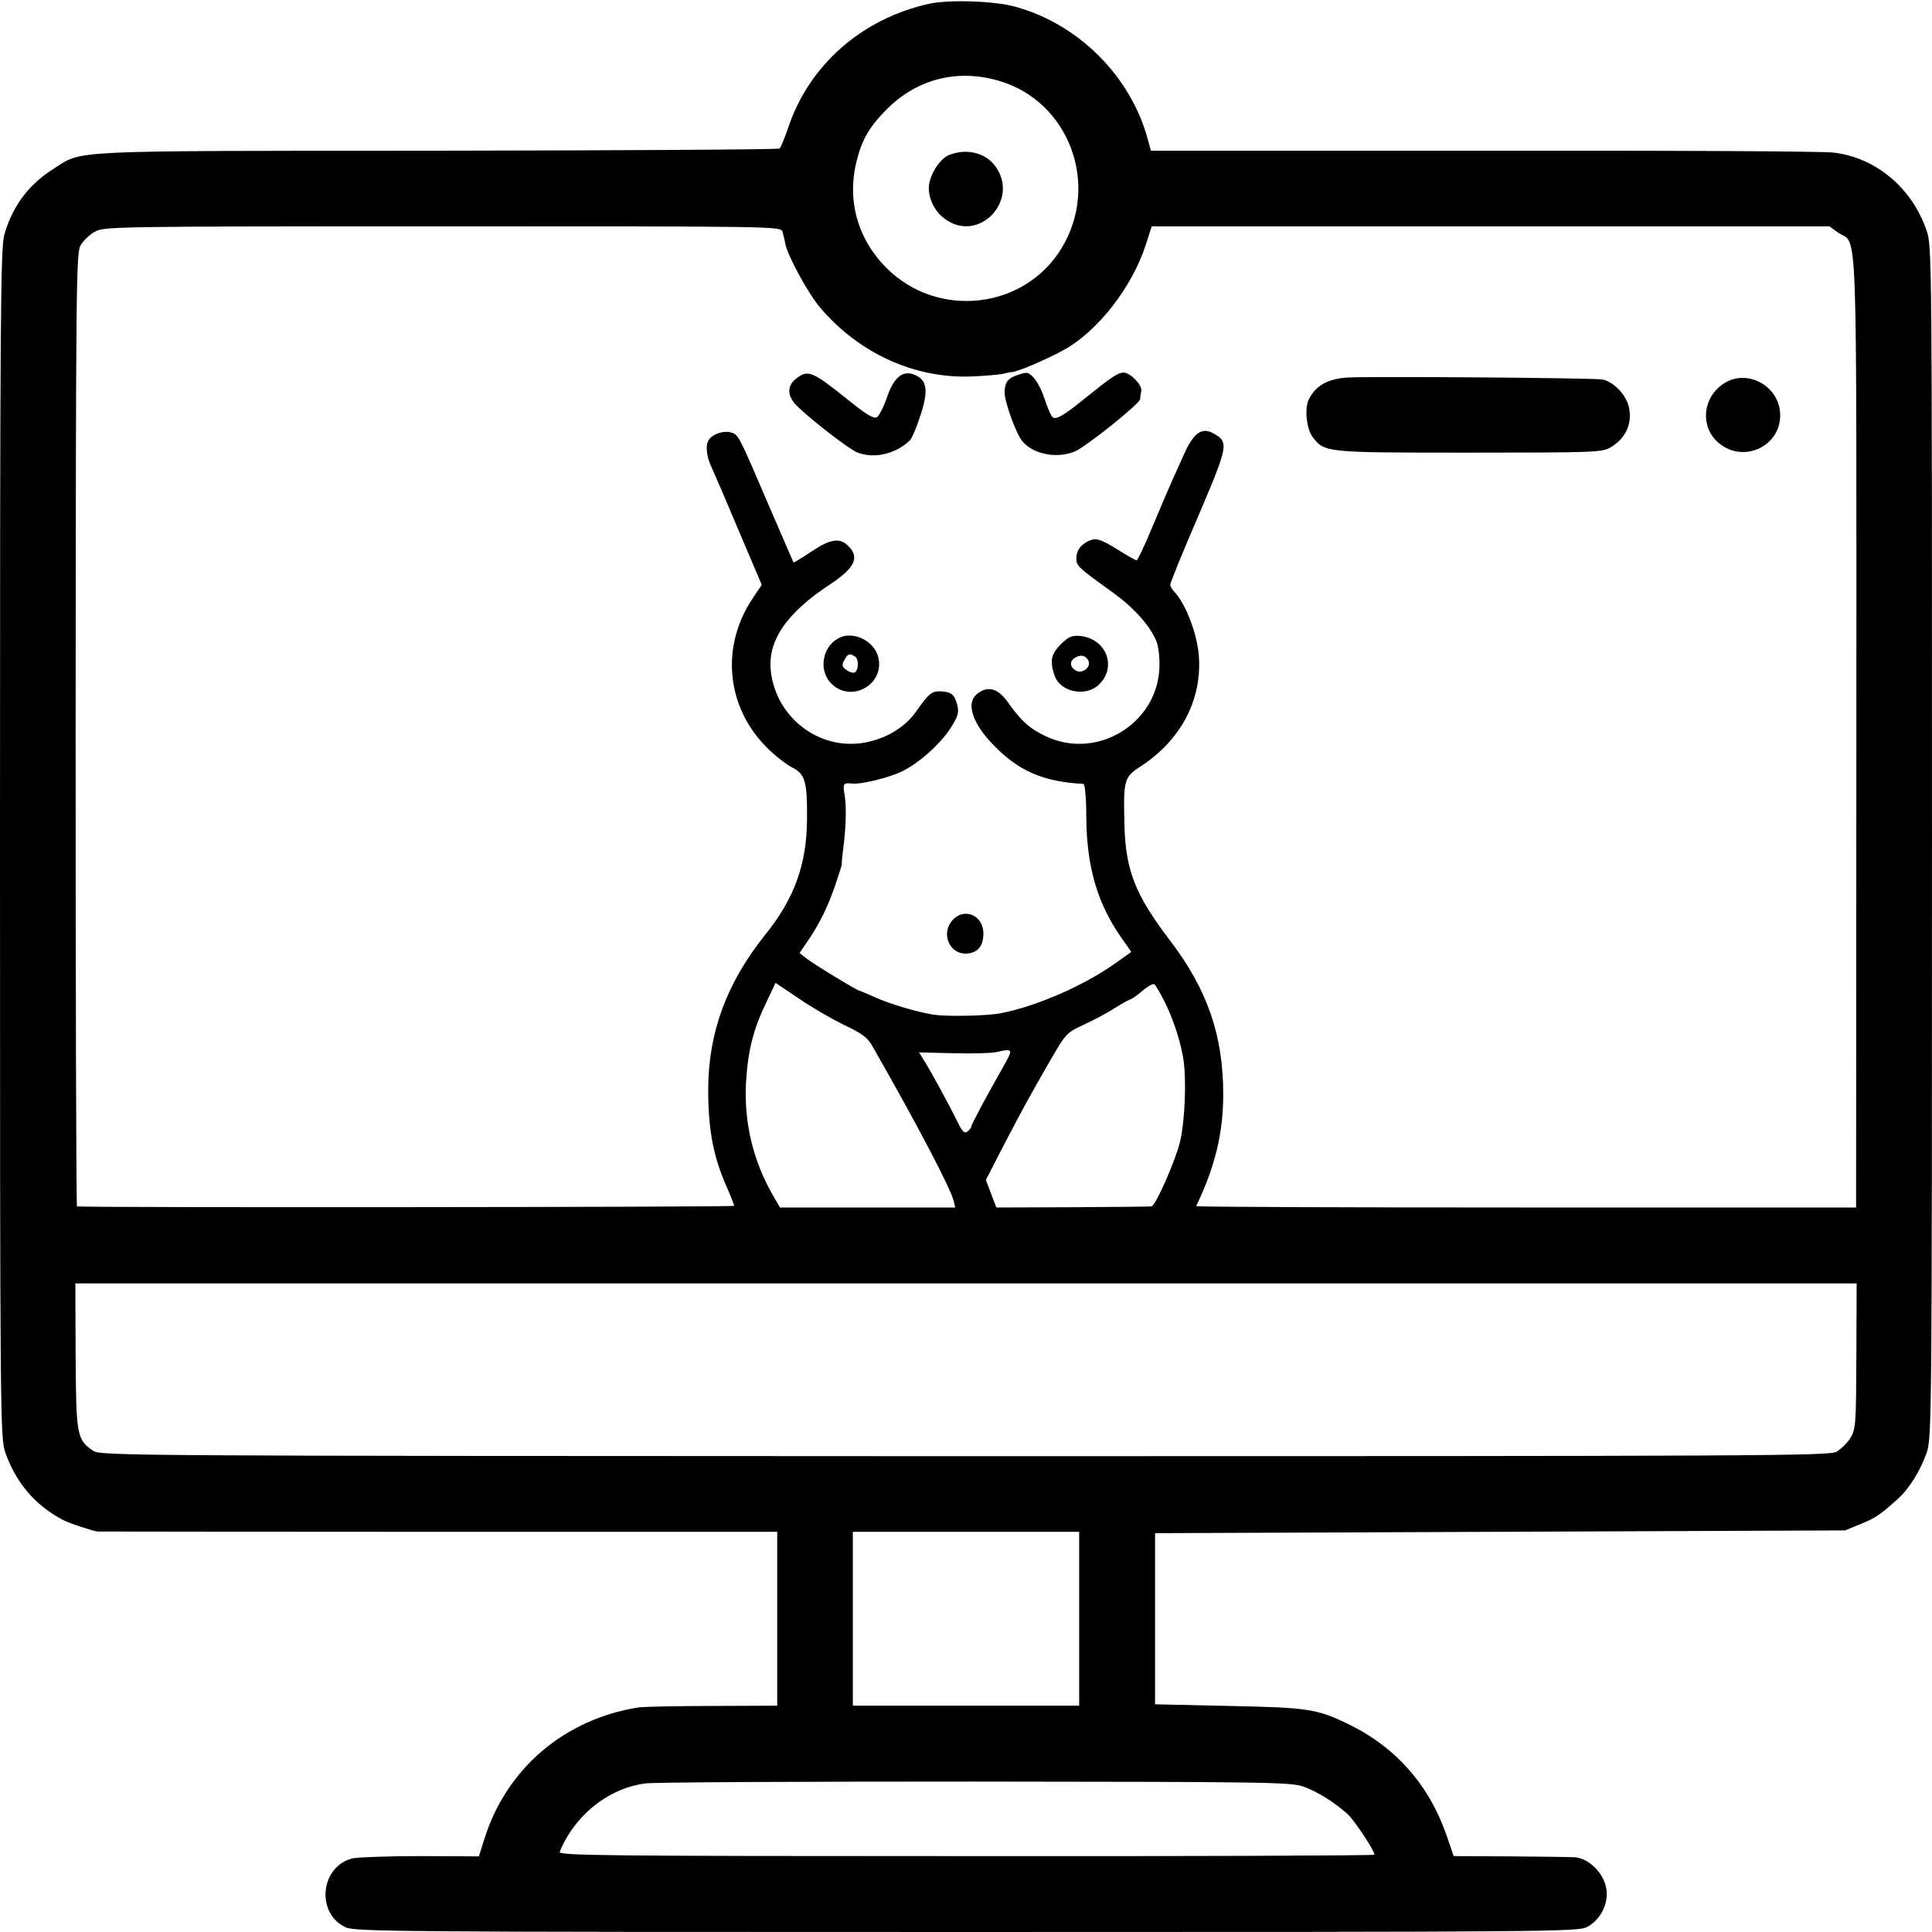 <?xml version="1.0" standalone="no"?>
<!DOCTYPE svg PUBLIC "-//W3C//DTD SVG 20010904//EN"
 "http://www.w3.org/TR/2001/REC-SVG-20010904/DTD/svg10.dtd">
<svg version="1.0" xmlns="http://www.w3.org/2000/svg"
 width="700pt" height="700pt" viewBox="0 0 700 700"
 preserveAspectRatio="xMidYMid meet">
<g transform="translate(0,700) scale(0.1,-0.1)"
fill="#000000" stroke="none">
<path d="M3365 6986 c-242 -54 -433 -221 -509 -448 -13 -38 -27 -72 -31 -76
-3 -4 -561 -7 -1238 -8 -1362 -1 -1285 3 -1392 -65 -91 -57 -149 -135 -179
-238 -14 -49 -16 -273 -16 -2206 0 -2084 1 -2154 19 -2207 38 -109 108 -192
209 -245 20 -11 101 -38 125 -42 4 0 560 -1 1235 -1 l1228 0 0 -315 0 -315
-235 -1 c-130 0 -249 -3 -266 -5 -269 -42 -479 -221 -559 -474 l-21 -66 -210
1 c-116 0 -226 -4 -247 -8 -116 -28 -135 -196 -28 -249 33 -17 161 -18 2250
-18 2125 0 2217 1 2250 18 51 27 81 89 69 144 -12 57 -67 108 -118 109 -20 1
-126 2 -235 3 l-199 1 -23 67 c-62 185 -182 323 -350 407 -121 59 -147 64
-439 70 l-270 6 0 310 0 310 1250 5 1250 5 56 23 c54 22 68 31 134 90 42 37
83 104 106 169 18 54 19 123 19 2213 0 2141 0 2158 -20 2216 -53 153 -182 262
-335 281 -33 5 -603 8 -1268 7 l-1207 0 -11 40 c-61 229 -252 420 -482 482
-76 21 -240 26 -312 10z m255 -279 c253 -74 366 -375 227 -605 -134 -223 -449
-259 -635 -73 -106 106 -145 249 -107 392 19 76 48 124 112 187 109 107 254
143 403 99z m-785 -546 c3 -11 8 -30 10 -43 8 -44 84 -183 127 -233 141 -166
343 -257 548 -249 46 2 96 6 111 9 16 4 32 7 36 7 21 1 130 48 191 82 122 69
244 227 293 378 l22 68 1227 0 1228 0 32 -23 c72 -48 66 107 66 -1808 l-1
-1724 -1197 0 c-658 0 -1195 2 -1194 5 68 142 98 264 98 405 0 214 -58 380
-191 555 -128 168 -163 255 -167 425 -4 160 -1 170 60 209 143 94 220 237 210
395 -5 82 -48 195 -91 239 -7 7 -13 18 -13 24 0 6 45 117 101 247 109 255 112
269 57 300 -43 25 -74 3 -109 -77 -17 -37 -38 -85 -48 -107 -10 -22 -40 -93
-67 -157 -27 -65 -52 -118 -56 -118 -4 0 -36 18 -72 41 -49 30 -71 39 -88 34
-36 -11 -58 -36 -58 -66 0 -30 2 -32 135 -128 78 -57 133 -120 156 -177 6 -16
11 -56 10 -88 -4 -205 -224 -342 -411 -254 -58 27 -91 56 -140 126 -36 50 -74
59 -113 25 -37 -34 -12 -106 63 -183 91 -94 182 -133 325 -140 6 0 11 -50 11
-128 2 -177 42 -310 130 -434 l33 -47 -52 -37 c-115 -83 -288 -159 -420 -185
-51 -10 -198 -13 -247 -5 -56 9 -158 39 -208 62 -29 13 -55 24 -57 24 -8 0
-169 98 -194 118 l-24 19 30 44 c42 62 72 122 100 204 13 38 23 71 23 73 -1 1
1 26 5 55 11 86 12 157 5 198 -7 39 -4 44 28 40 28 -4 128 20 176 42 64 30
146 103 184 165 24 39 27 52 20 79 -10 37 -21 46 -60 48 -31 2 -44 -9 -88 -72
-37 -53 -98 -93 -170 -110 -168 -41 -336 78 -357 254 -13 110 56 212 215 316
92 61 109 100 61 143 -29 26 -63 20 -130 -25 -34 -23 -63 -40 -64 -39 -1 2
-41 95 -90 208 -111 259 -109 256 -140 264 -25 6 -64 -7 -77 -28 -12 -18 -9
-55 7 -92 28 -63 43 -98 114 -266 l71 -167 -31 -46 c-118 -174 -99 -392 46
-540 28 -29 70 -62 92 -74 51 -25 58 -51 57 -191 -1 -162 -46 -287 -154 -420
-137 -172 -203 -350 -204 -555 0 -149 18 -246 69 -360 14 -32 25 -60 25 -64 0
-5 -2358 -7 -2381 -2 -3 0 -5 779 -5 1729 1 1648 2 1729 19 1755 10 16 32 37
50 47 31 19 63 20 1259 20 1203 0 1227 0 1233 -19z m222 -2874 c69 -33 87 -46
106 -81 160 -280 280 -509 292 -556 l6 -25 -317 0 -318 0 -26 45 c-72 125
-105 265 -97 409 7 115 26 191 73 288 l34 72 83 -56 c45 -31 119 -74 164 -96z
m1162 85 c32 -64 59 -146 69 -212 11 -76 5 -221 -12 -295 -16 -68 -89 -234
-104 -236 -4 -1 -132 -2 -285 -3 l-277 -1 -19 50 -19 50 67 130 c75 143 87
165 168 306 54 93 58 98 117 125 33 15 85 42 114 61 29 18 56 33 60 33 4 1 22
14 41 30 19 16 38 27 43 24 5 -3 21 -31 37 -62z m-578 -226 c-68 -120 -121
-219 -121 -226 0 -4 -6 -13 -14 -19 -11 -9 -18 -3 -35 31 -26 53 -96 183 -122
224 l-19 31 122 -3 c68 -2 139 0 158 4 59 14 61 11 31 -42z m3085 -1058 c-1
-244 -2 -265 -21 -297 -11 -18 -34 -41 -51 -51 -30 -15 -248 -16 -3160 -16
-3056 1 -3130 1 -3157 20 -59 40 -61 56 -63 344 l-1 262 3227 0 3227 0 -1
-262z m-2816 -953 l0 -315 -410 0 -410 0 0 315 0 315 410 0 410 0 0 -315z
m815 -609 c53 -20 111 -57 159 -100 25 -24 96 -131 96 -146 0 -3 -665 -6
-1477 -5 -1308 0 -1478 2 -1475 15 2 8 14 33 27 55 62 104 167 177 280 193 28
5 565 7 1195 7 1081 -1 1148 -2 1195 -19z"/>
<path d="M3440 6439 c-32 -12 -68 -65 -74 -109 -5 -46 20 -99 63 -127 120 -81
263 70 180 191 -35 51 -103 70 -169 45z"/>
<path d="M2884 5628 c-35 -28 -32 -67 9 -104 57 -54 181 -149 210 -162 61 -26
142 -8 194 43 8 8 25 50 39 93 28 87 23 124 -20 143 -43 20 -77 -6 -102 -80
-12 -35 -29 -68 -37 -73 -11 -6 -38 10 -94 55 -142 114 -154 119 -199 85z"/>
<path d="M3680 5639 c-30 -12 -40 -26 -40 -61 0 -36 43 -154 66 -179 41 -46
125 -61 188 -35 40 17 236 173 237 190 0 6 2 19 4 30 4 21 -40 66 -64 66 -20
0 -44 -16 -136 -90 -81 -66 -107 -81 -121 -72 -5 4 -19 34 -29 66 -19 58 -48
97 -69 95 -6 0 -22 -5 -36 -10z"/>
<path d="M4880 5632 c-70 -5 -112 -29 -137 -77 -17 -31 -10 -107 12 -137 44
-58 41 -58 568 -58 460 0 483 1 514 20 56 34 80 91 63 152 -13 43 -57 86 -94
93 -31 6 -861 12 -926 7z"/>
<path d="M6245 5610 c-79 -52 -86 -162 -14 -218 88 -70 219 -9 219 103 0 105
-119 172 -205 115z"/>
<path d="M3045 4691 c-61 -26 -81 -110 -39 -161 72 -85 208 -9 174 96 -18 53
-86 86 -135 65z m53 -70 c15 -9 13 -53 -3 -58 -6 -2 -19 3 -29 10 -15 11 -17
17 -7 35 13 24 19 26 39 13z"/>
<path d="M3843 4665 c-35 -35 -40 -61 -22 -113 20 -59 111 -78 159 -34 69 64
29 169 -68 178 -29 2 -41 -3 -69 -31z m101 -60 c9 -23 -22 -47 -45 -35 -24 13
-25 36 -2 48 20 12 39 6 47 -13z"/>
<path d="M3452 3667 c-45 -48 -12 -126 51 -122 39 3 59 26 60 70 2 67 -67 99
-111 52z"/>
</g>
</svg>
